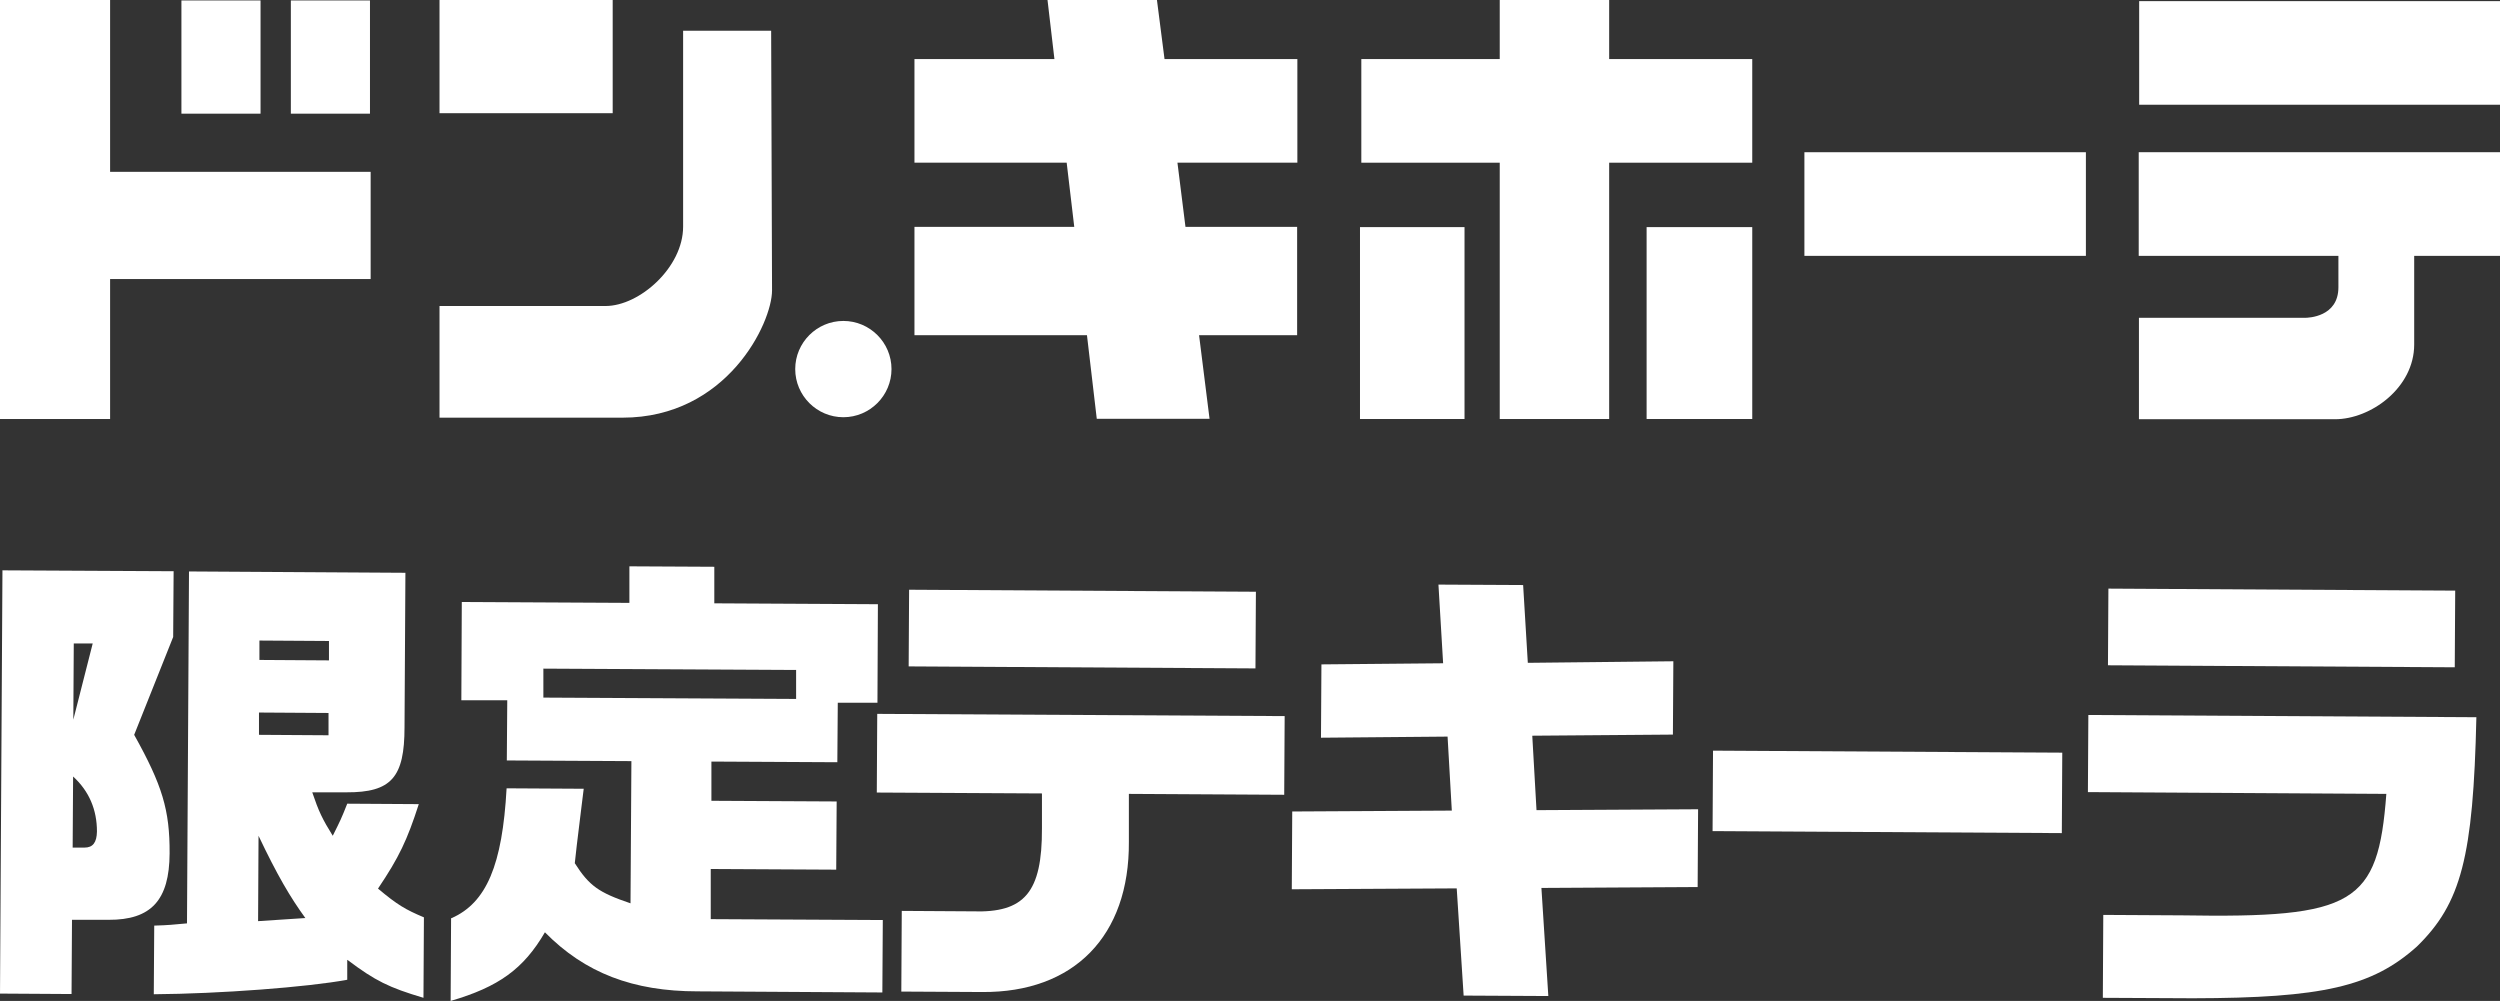 <?xml version="1.0" encoding="UTF-8"?>
<svg id="_レイヤー_2" data-name="レイヤー 2" xmlns="http://www.w3.org/2000/svg" viewBox="0 0 112.17 44.91">
  <rect x="0" y="0" width="112.17" height="44.91" fill="#333333" stroke="none"/>
  <defs>
    <style>
      .cls-1 {
        fill: #fff;
        stroke-width: 0px;
      }
    </style>
  </defs>
  <g id="_レイヤー_2-2" data-name=" レイヤー 2">
    <g>
      <g id="_シズル" data-name=" シズル">
        <g>
          <path class="cls-1" d="M.12,25.59l7.67.04-.02,2.95-1.75,4.39c1.26,2.26,1.6,3.37,1.59,5.32-.01,2.1-.83,2.99-2.74,2.98h-1.64l-.02,3.33-3.21-.02.11-19h0ZM3.79,38.03c.38,0,.55-.23.56-.72,0-.98-.35-1.81-1.07-2.47l-.02,3.19s.53,0,.53,0ZM4.16,28.87h-.85l-.02,3.42.87-3.42ZM15.58,43.07v.89c-1.77.33-5.73.63-8.68.65l.02-3.08c.68-.02.79-.04,1.47-.1l.09-15.79,9.71.06-.04,6.93c0,2.25-.59,2.93-2.61,2.92h-1.53c.29.86.46,1.21.92,1.95.34-.68.39-.78.65-1.44l3.21.02c-.52,1.61-.88,2.38-1.83,3.79.87.73,1.23.94,2.06,1.29l-.02,3.61c-1.55-.46-2.16-.76-3.41-1.7h0ZM13.7,41.19c-.67-.92-1.26-1.92-2.1-3.69l-.02,3.83,2.13-.14h-.01ZM14.74,32.99v-1l-3.12-.02v1l3.12.02ZM14.76,29.63v-.87l-3.12-.02v.87l3.12.02Z"/>
          <path class="cls-1" d="M20.25,41.2c1.58-.69,2.29-2.39,2.48-5.83l3.46.02-.11.89-.2,1.64-.09.81c.65,1.02,1.08,1.32,2.5,1.8l.04-6.38-5.59-.03.02-2.7h-2.06l.02-4.41,7.52.04v-1.64l3.81.02v1.64l7.34.04-.02,4.42h-1.78l-.02,2.67-5.65-.03v1.76l5.62.03-.02,3.06-5.63-.03v2.25l7.72.04-.02,3.25-8.29-.05c-2.89,0-5.05-.82-6.85-2.65-.96,1.65-2.08,2.45-4.23,3.08l.02-3.72h0ZM35.72,31.36v-1.3l-11.34-.06v1.3s11.34.06,11.34.06Z"/>
          <path class="cls-1" d="M40.46,40.87l3.17.02c2.34.08,3.13-.85,3.12-3.72v-1.57l-7.41-.04.02-3.53,18.28.1-.02,3.53-6.97-.04v2.15c.03,4.23-2.47,6.77-6.58,6.74l-3.63-.02.02-3.61h0ZM40.79,26.46l15.56.09-.02,3.44-15.56-.09.02-3.44Z"/>
          <path class="cls-1" d="M65.36,39.86l-7.4.04.02-3.49,7.16-.04-.19-3.32-5.68.05.02-3.29,5.46-.05-.21-3.53,3.8.02.21,3.49,6.53-.07-.02,3.29-6.31.05.19,3.34,7.25-.04-.02,3.49-7.01.04.31,4.85-3.8-.02s-.31-4.81-.31-4.81Z"/>
          <path class="cls-1" d="M76.86,33.68l15.67.09-.02,3.61-15.67-.09.02-3.61Z"/>
          <path class="cls-1" d="M94.37,41.05l3.53.02c7.74.13,8.8-.5,9.17-5.45l-13.39-.08.02-3.46,17.41.1c-.14,6.27-.68,8.35-2.67,10.29-2.01,1.8-4.24,2.31-10.05,2.32l-4.04-.02.02-3.72h0ZM94.6,26.41l15.56.09-.02,3.44-15.56-.09.02-3.44Z"/>
        </g>
      </g>
      <g>
        <path class="cls-1" d="M37.84,14.4c-1.19,0-2.16.97-2.16,2.16s.97,2.16,2.16,2.16,2.16-.97,2.16-2.16-.97-2.16-2.16-2.16Z"/>
        <g>
          <polygon class="cls-1" points="72.2 0 67.29 0 67.29 2.65 61.08 2.65 61.08 7.3 67.29 7.3 67.29 18.8 72.2 18.8 72.2 7.3 78.62 7.3 78.62 2.65 72.2 2.65 72.2 0"/>
          <rect class="cls-1" x="61.02" y="10.19" width="4.69" height="8.61"/>
          <rect class="cls-1" x="73.88" y="10.19" width="4.74" height="8.61"/>
        </g>
        <rect class="cls-1" x="80.96" y="6.83" width="12.63" height="4.65"/>
        <path class="cls-1" d="M112.17,6.83v4.65h-3.85v3.98c0,1.94-1.95,3.35-3.55,3.35h-8.8v-4.55h7.45c.15,0,1.5-.04,1.5-1.37v-1.41s-8.96,0-8.96,0v-4.65h16.19ZM95.98,4.7h16.19V.05h-16.19v4.65Z"/>
        <g>
          <polygon class="cls-1" points="4.94 0 0 0 0 18.8 4.94 18.8 4.94 12.52 16.63 12.52 16.63 7.71 4.94 7.71 4.94 0"/>
          <rect class="cls-1" x="8.14" y=".02" width="3.55" height="5.08"/>
          <rect class="cls-1" x="13.05" y=".02" width="3.55" height="5.08"/>
        </g>
        <path class="cls-1" d="M58.21,7.3V2.65h-5.96l-.34-2.65h-4.91l.31,2.65h-6.28v4.65h6.83l.34,2.88h-7.17v4.86h7.74l.44,3.75h5.06l-.47-3.75h4.4v-4.86h-5.01l-.36-2.88h5.37Z"/>
        <path class="cls-1" d="M19.72,0h7.77v5.08h-7.77V0ZM34.6,1.38h-3.95v8.79c0,1.83-1.96,3.56-3.48,3.56h-7.45v5.01h8.21c4.69,0,6.71-4.25,6.71-5.71l-.04-11.65Z"/>
      </g>
    </g>
  </g>
</svg>
